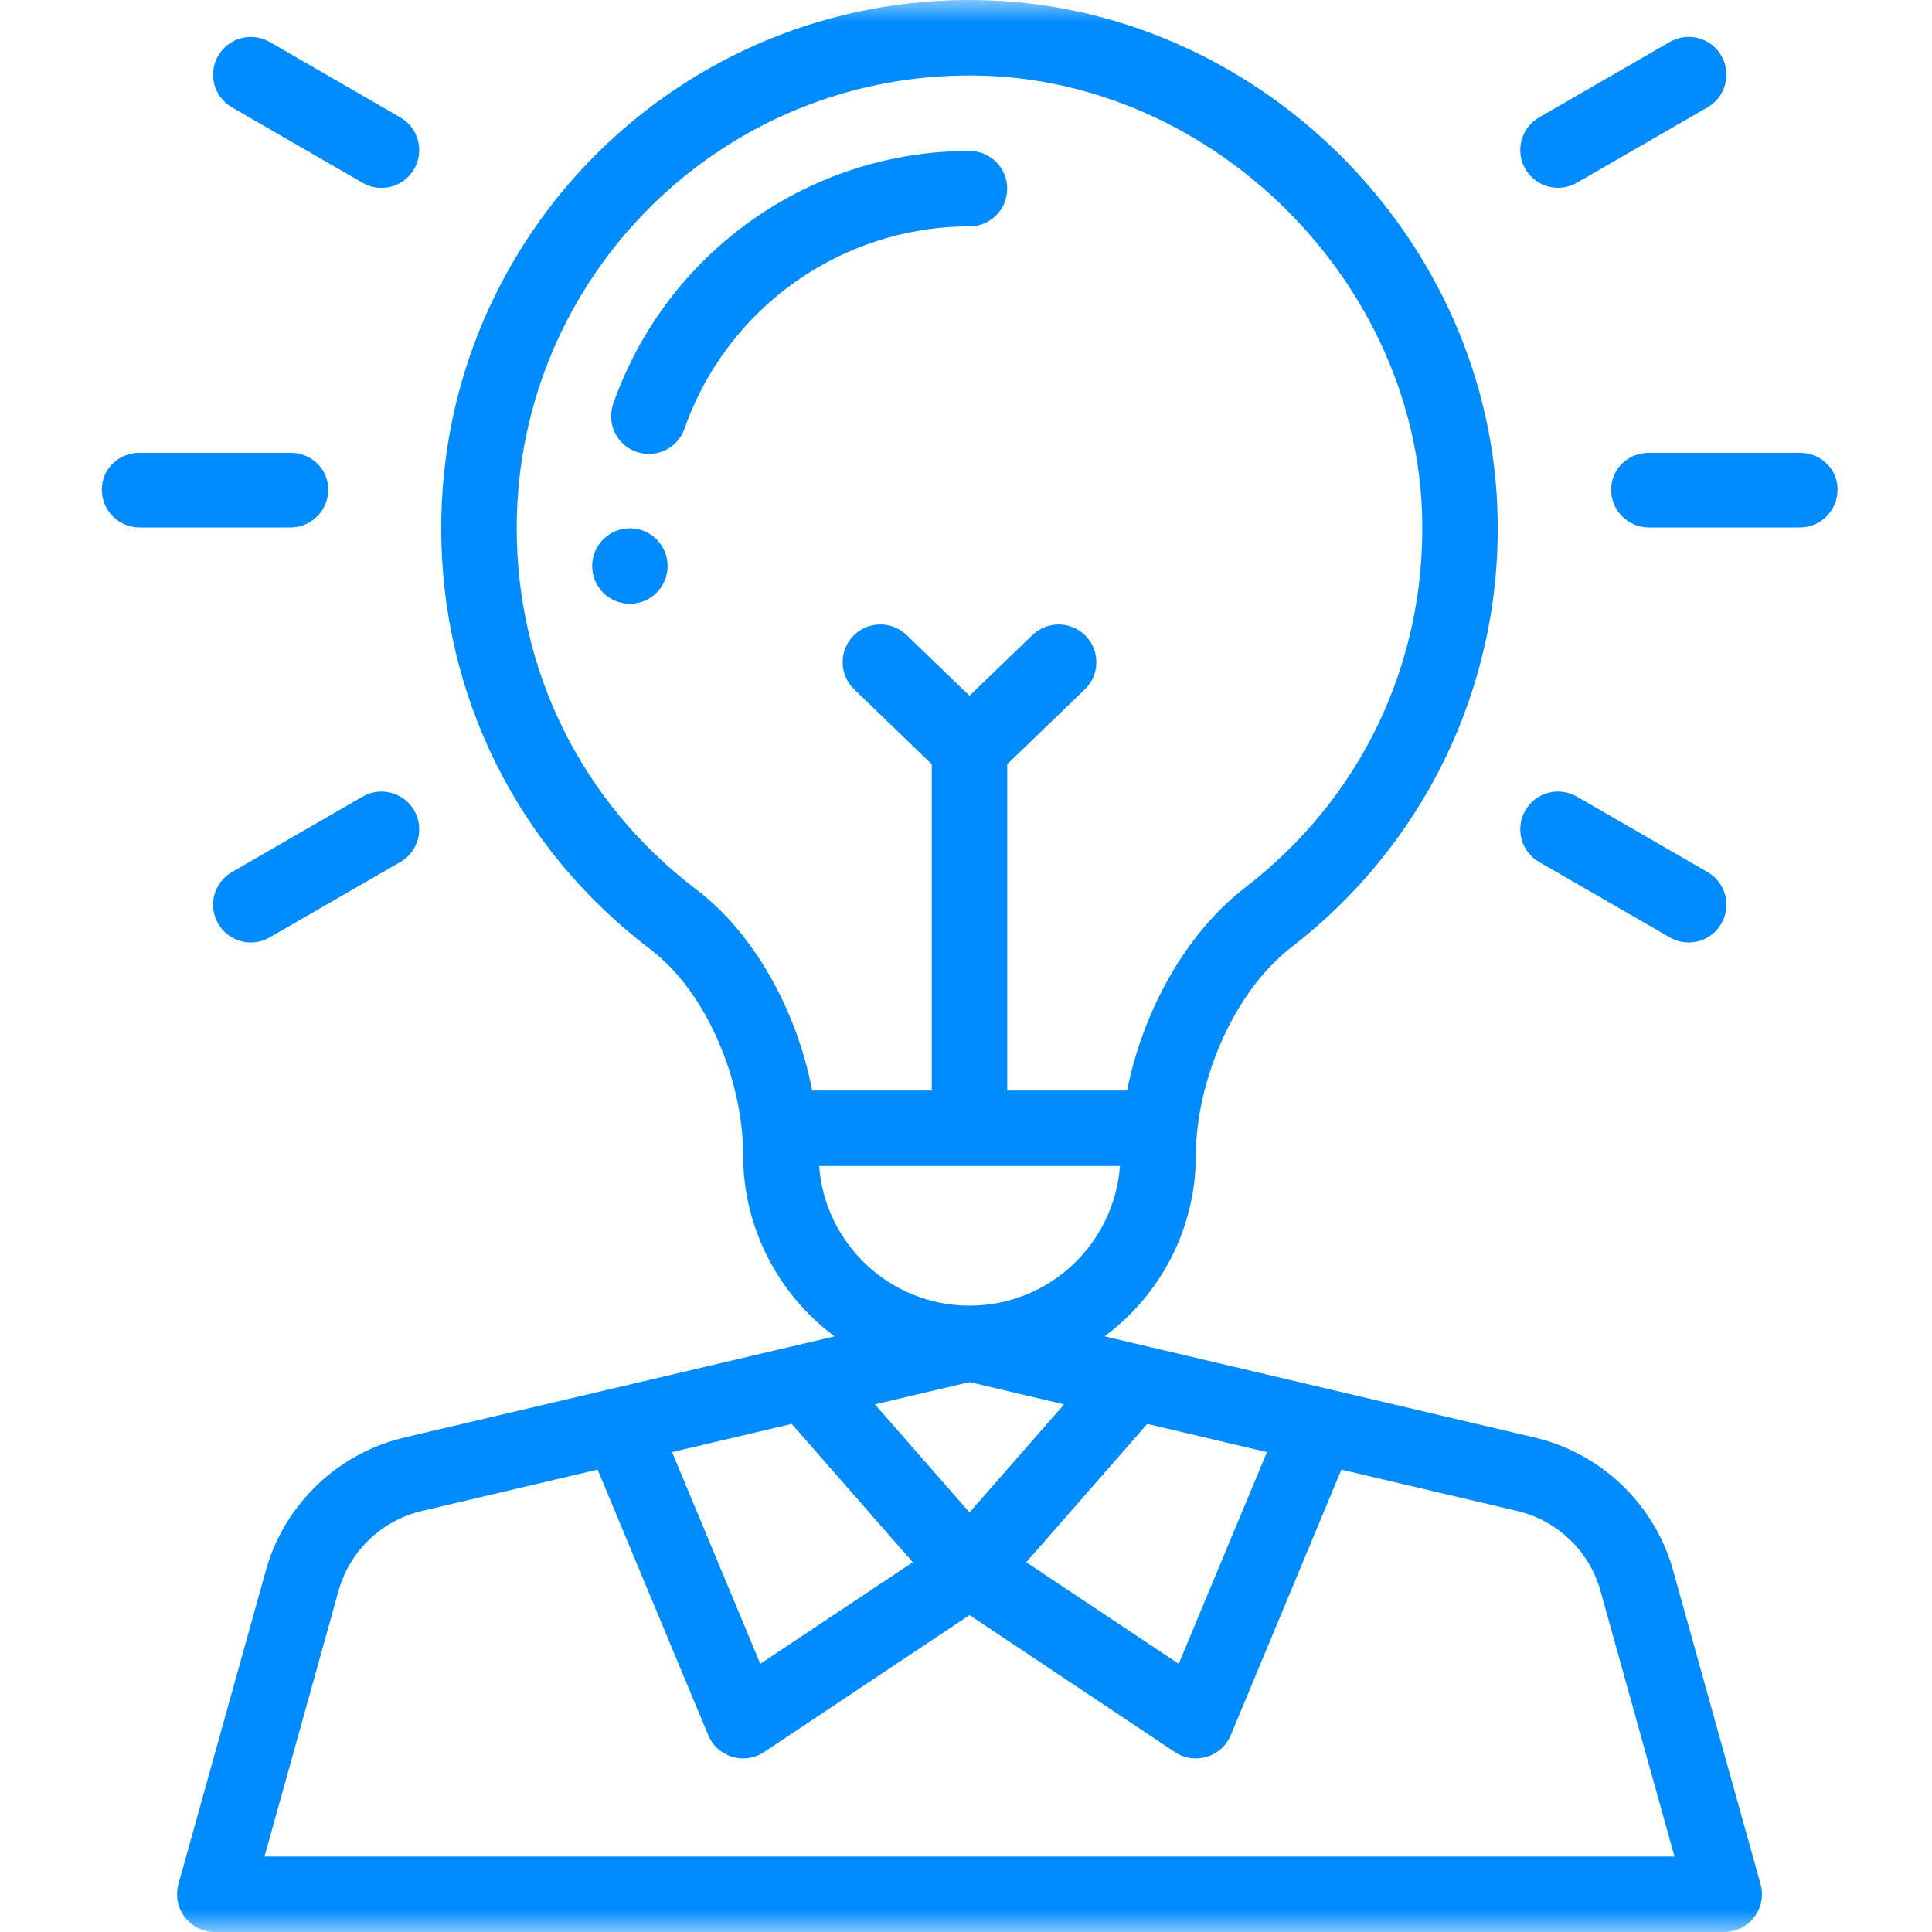 <?xml version="1.0" encoding="UTF-8"?> <svg xmlns="http://www.w3.org/2000/svg" width="43" height="43" viewBox="0 0 43 43" fill="none"><mask id="mask0_5874_56556" style="mask-type:alpha" maskUnits="userSpaceOnUse" x="0" y="0" width="43" height="43"><path d="M0 0H43V43H0V0Z" fill="#C4C4C4"></path></mask><g mask="url(#mask0_5874_56556)"><g clip-path="url(#clip0_5874_56556)"><path d="M14.859 12.598C14.859 13.062 14.483 13.438 14.02 13.438C13.556 13.438 13.18 13.062 13.18 12.598C13.18 12.134 13.556 11.758 14.02 11.758C14.483 11.758 14.859 12.134 14.859 12.598Z" fill="#008BFF"></path><path d="M21.577 5.039C22.041 5.039 22.417 4.663 22.417 4.199C22.417 3.735 22.041 3.359 21.577 3.359C18.014 3.359 14.828 5.621 13.649 8.987C13.496 9.424 13.726 9.904 14.164 10.057C14.599 10.209 15.08 9.982 15.234 9.542C16.178 6.849 18.727 5.039 21.577 5.039Z" fill="#008BFF"></path><path d="M2.266 10.899C2.266 11.362 2.642 11.739 3.105 11.739H6.465C6.929 11.739 7.305 11.362 7.305 10.899C7.305 10.435 6.929 10.078 6.465 10.078H3.105C2.642 10.078 2.266 10.435 2.266 10.899Z" fill="#008BFF"></path><path d="M40.898 10.899C40.898 10.435 40.523 10.078 40.059 10.078H36.699C36.235 10.078 35.859 10.435 35.859 10.899C35.859 11.362 36.235 11.739 36.699 11.739H40.059C40.523 11.739 40.898 11.362 40.898 10.899Z" fill="#008BFF"></path><path d="M6.002 20.864L8.911 19.185C9.313 18.953 9.45 18.439 9.218 18.038C8.987 17.636 8.473 17.498 8.071 17.73L5.162 19.41C4.76 19.642 4.623 20.155 4.855 20.557C5.088 20.96 5.602 21.095 6.002 20.864Z" fill="#008BFF"></path><path d="M37.165 0.933L34.256 2.613C33.854 2.845 33.717 3.358 33.949 3.76C34.181 4.163 34.695 4.299 35.096 4.067L38.005 2.388C38.407 2.156 38.544 1.642 38.312 1.24C38.08 0.839 37.567 0.701 37.165 0.933Z" fill="#008BFF"></path><path d="M4.855 1.242C4.623 1.644 4.76 2.157 5.162 2.389L8.071 4.069C8.472 4.3 8.986 4.164 9.218 3.761C9.45 3.36 9.313 2.846 8.911 2.614L6.002 0.934C5.601 0.703 5.087 0.84 4.855 1.242Z" fill="#008BFF"></path><path d="M37.165 20.864C37.566 21.096 38.08 20.959 38.312 20.557C38.544 20.155 38.407 19.642 38.005 19.41L35.096 17.73C34.694 17.498 34.181 17.635 33.949 18.037C33.717 18.439 33.854 18.953 34.256 19.185L37.165 20.864Z" fill="#008BFF"></path><path d="M4.113 42.668C4.271 42.877 4.519 43 4.781 43H38.375C38.637 43 38.885 42.877 39.044 42.668C39.203 42.459 39.254 42.188 39.184 41.935C39.184 41.935 37.219 34.882 37.217 34.877C36.787 33.443 35.615 32.339 34.157 31.995L24.585 29.743C25.862 28.789 26.617 27.311 26.617 25.699C26.617 24.155 27.402 22.114 28.748 21.078C31.618 18.866 33.407 15.386 33.333 11.526C33.213 5.293 27.985 0.092 21.751 0.001C15.185 -0.095 9.82 5.189 9.82 11.758C9.82 15.47 11.519 18.888 14.48 21.133C15.741 22.088 16.539 24.065 16.539 25.699C16.539 27.353 17.34 28.823 18.574 29.743C8.024 32.225 15.418 30.485 8.999 31.995C7.541 32.339 6.369 33.443 5.939 34.877C5.937 34.882 3.972 41.935 3.972 41.935C3.902 42.188 3.954 42.459 4.113 42.668ZM21.578 33.662L19.473 31.257L21.578 30.761L23.683 31.257L21.578 33.662ZM17.622 31.692L20.316 34.77L16.922 37.032L14.958 32.319L17.622 31.692ZM25.534 31.692L28.198 32.319L26.234 37.032L22.841 34.77L25.534 31.692ZM24.927 25.951C24.8 27.669 23.368 29.059 21.578 29.059C19.812 29.059 18.362 27.689 18.23 25.951H24.927ZM15.495 19.795C12.956 17.869 11.5 14.94 11.5 11.758C11.5 6.139 16.088 1.598 21.727 1.681C27.006 1.758 31.552 6.281 31.654 11.558C31.716 14.789 30.283 17.774 27.723 19.747C26.351 20.804 25.426 22.559 25.085 24.272H22.418V17.009L24.145 15.342C24.479 15.02 24.488 14.489 24.166 14.155C23.844 13.821 23.312 13.812 22.979 14.134L21.578 15.485L20.177 14.134C19.843 13.812 19.312 13.821 18.99 14.155C18.668 14.489 18.677 15.02 19.011 15.342L20.738 17.009V24.272H18.077C17.727 22.454 16.759 20.752 15.495 19.795ZM7.55 35.352C7.81 34.495 8.512 33.836 9.384 33.63L13.301 32.709L15.764 38.62C15.967 39.108 16.566 39.288 17.005 38.996L21.578 35.947L26.151 38.996C26.59 39.288 27.189 39.108 27.392 38.62L29.855 32.709L33.772 33.63C34.644 33.836 35.346 34.495 35.606 35.352L37.269 41.32H5.887L7.55 35.352Z" fill="#008BFF"></path></g></g><defs><clipPath id="clip0_5874_56556"><rect width="43" height="43" fill="white"></rect></clipPath></defs></svg> 